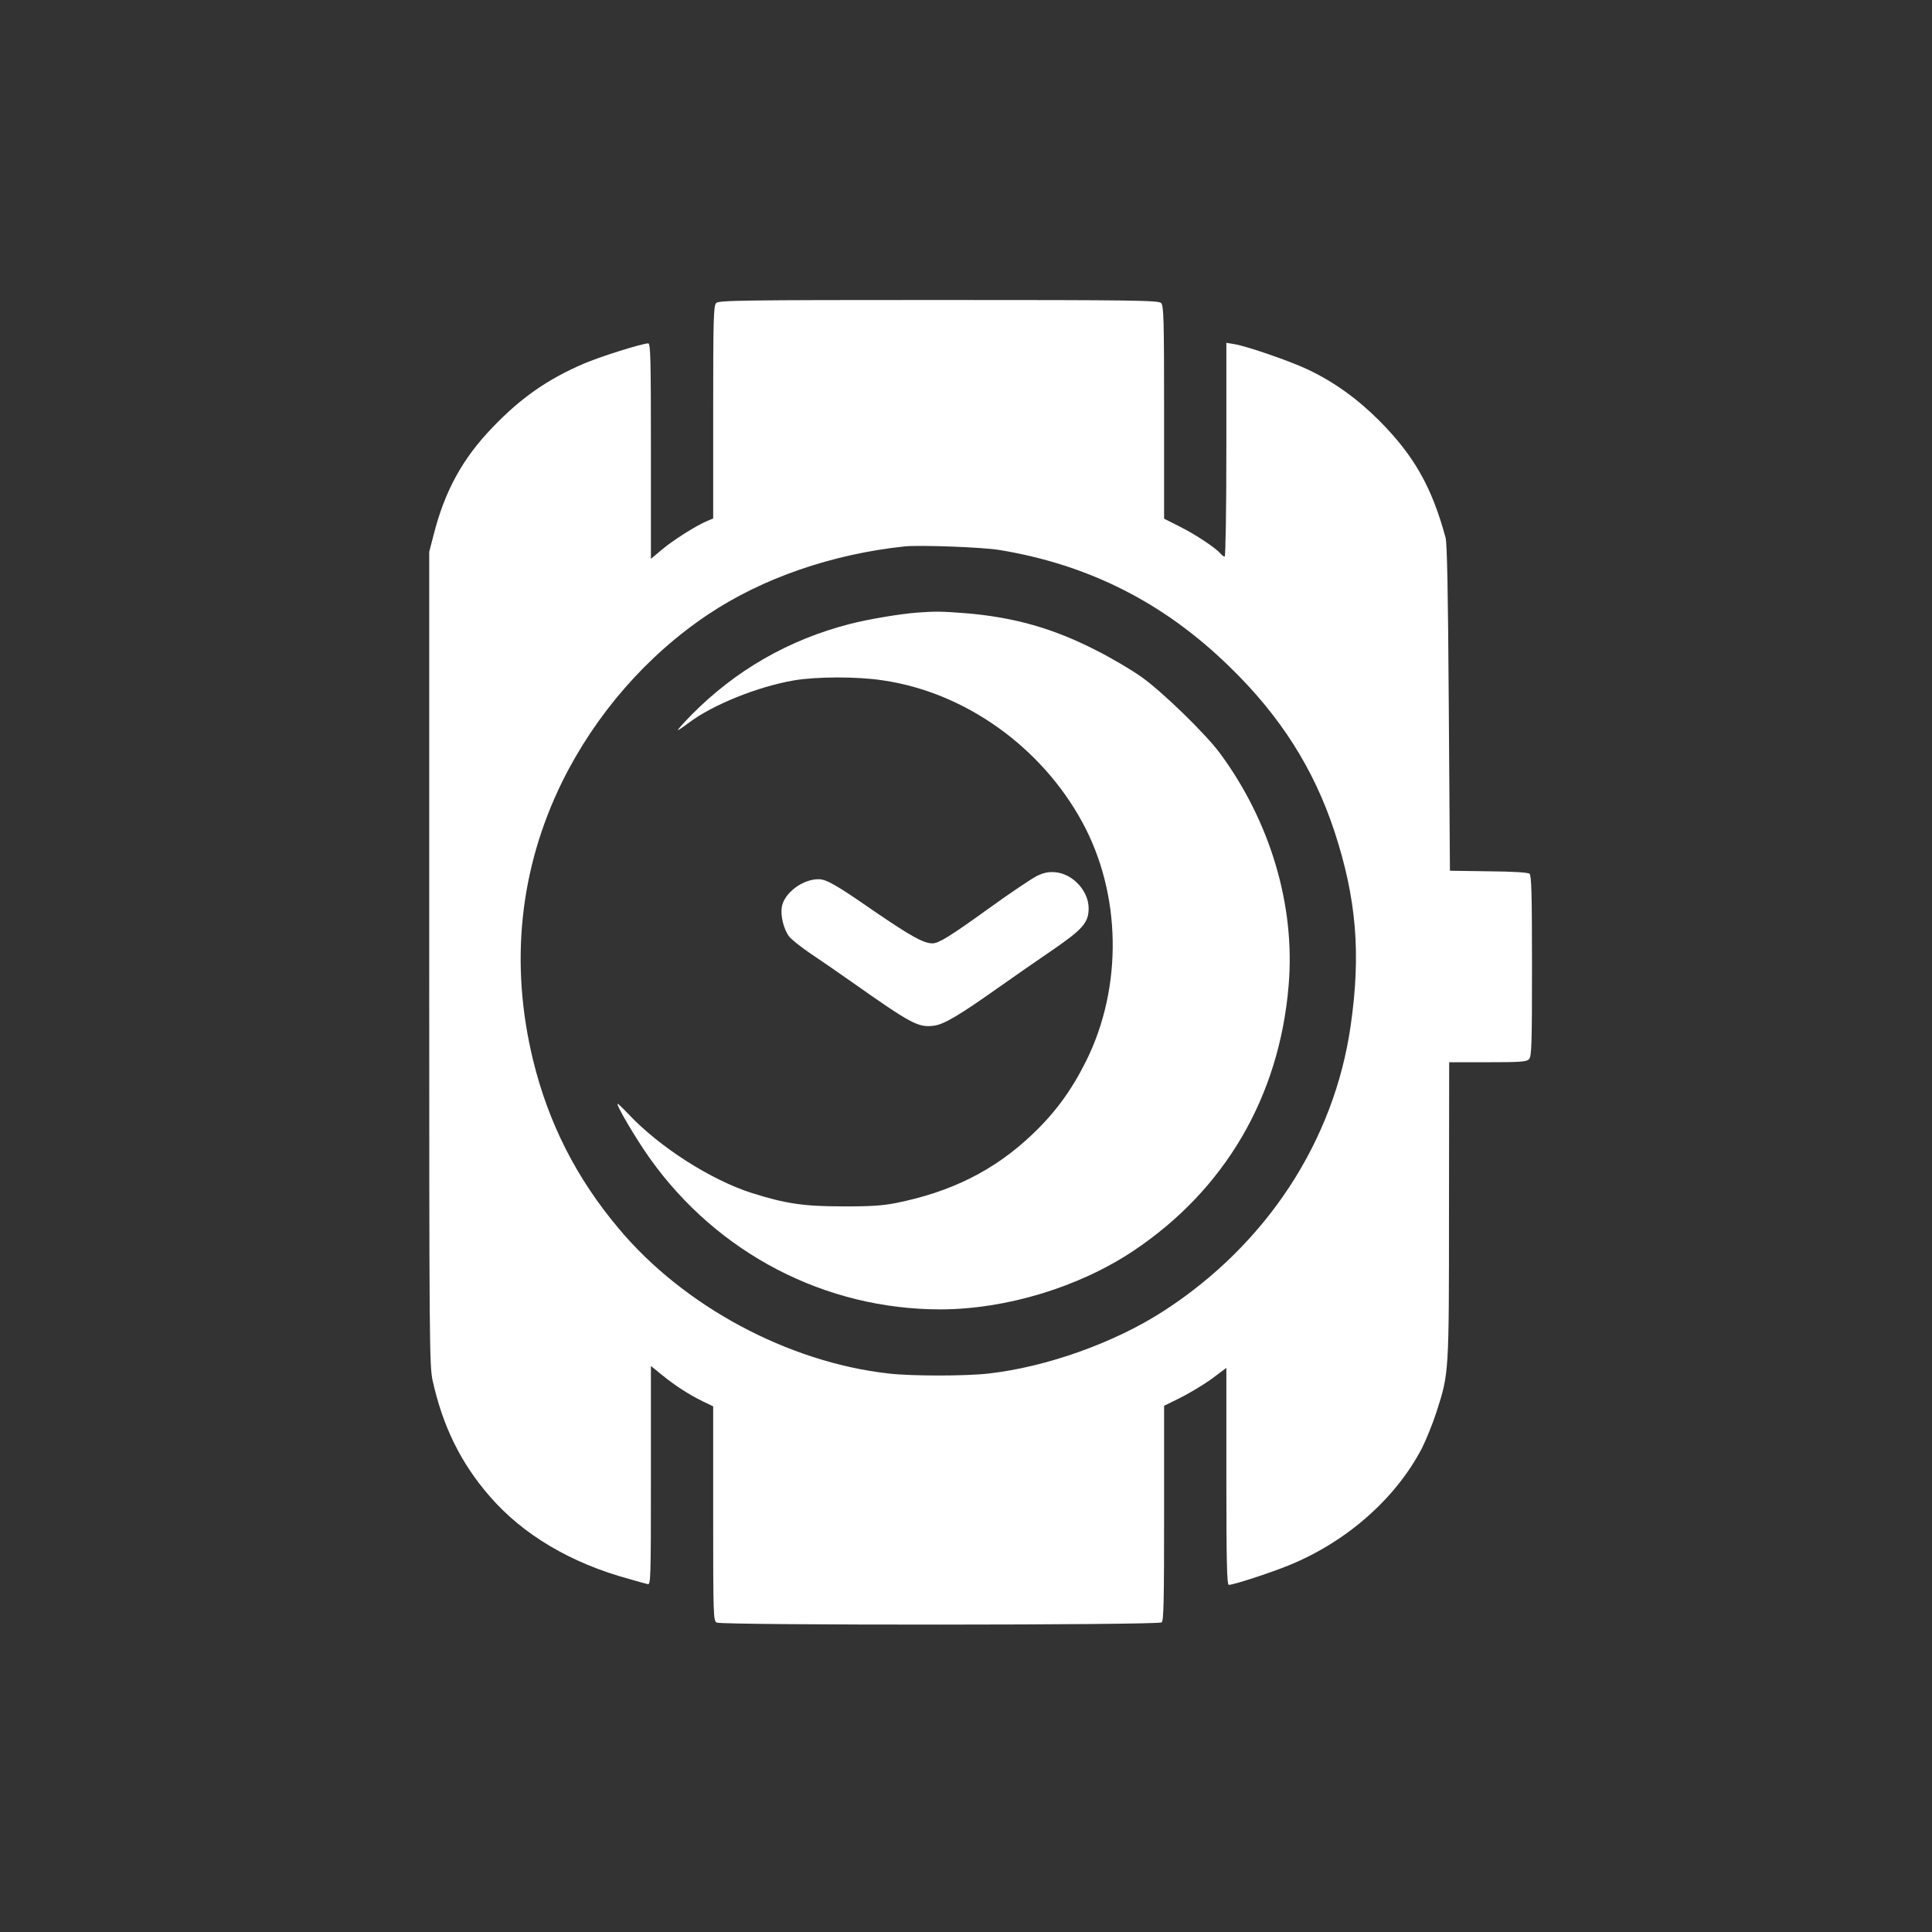 <?xml version="1.0" standalone="no"?>
<!DOCTYPE svg PUBLIC "-//W3C//DTD SVG 20010904//EN"
 "http://www.w3.org/TR/2001/REC-SVG-20010904/DTD/svg10.dtd">
<svg version="1.0" xmlns="http://www.w3.org/2000/svg"
 width="1024pt" height="1024pt" viewBox="0 0 1024 1024"
 preserveAspectRatio="xMidYMid meet">

<rect x="0" y="0" width="1024" height="1024" fill="#333333" stroke="none"/>

<g transform="translate(0,1024) scale(0.1,-0.1)"
fill="#ffffff" stroke="none">
<path d="M3796 8634 c-14 -14 -16 -80 -16 -579 l0 -563 -31 -13 c-57 -23 -186
-105 -243 -154 l-56 -47 0 571 c0 487 -2 571 -14 571 -32 0 -258 -71 -343
-108 -191 -82 -334 -182 -483 -338 -159 -165 -253 -337 -312 -570 l-23 -89 0
-2155 c0 -2040 1 -2159 18 -2237 54 -243 149 -437 302 -613 176 -204 431 -355
740 -439 44 -13 88 -25 98 -27 16 -5 17 27 17 575 l0 581 58 -47 c70 -57 141
-103 216 -140 l56 -27 0 -568 c0 -549 1 -568 19 -578 28 -15 2339 -14 2358 1
11 9 13 117 13 579 l0 569 93 46 c50 26 125 71 165 101 l72 54 0 -575 c0 -453
3 -575 13 -575 26 0 216 62 317 103 308 125 568 355 707 622 22 44 57 130 77
192 66 206 66 199 66 1068 l1 785 204 0 c172 0 206 2 219 16 14 14 16 72 16
493 0 386 -3 481 -13 490 -9 7 -88 12 -218 13 l-204 3 -6 860 c-4 628 -9 872
-17 905 -73 269 -167 435 -352 621 -115 115 -238 204 -377 270 -94 45 -324
124 -390 135 l-43 7 0 -567 c0 -318 -4 -566 -9 -566 -5 0 -14 7 -22 16 -24 29
-133 102 -216 143 l-83 42 0 564 c0 499 -2 565 -16 579 -14 14 -135 16 -1179
16 -1044 0 -1165 -2 -1179 -16z m1501 -1309 c475 -78 875 -281 1221 -620 269
-261 446 -541 555 -872 116 -354 141 -646 86 -1028 -87 -612 -446 -1161 -992
-1514 -260 -168 -619 -296 -927 -331 -121 -14 -407 -14 -530 0 -533 60 -1087
357 -1431 769 -224 266 -373 560 -454 894 -124 511 -71 1013 154 1472 178 360
449 671 775 889 288 192 655 319 1041 360 80 8 413 -4 502 -19z"/>
<path d="M4860 6993 c-91 -7 -258 -35 -355 -60 -324 -83 -607 -246 -840 -482
-44 -45 -76 -81 -72 -81 3 0 30 18 59 40 126 95 365 191 557 224 121 20 332
21 470 0 434 -63 839 -351 1057 -751 208 -381 216 -875 20 -1268 -78 -156
-163 -272 -285 -388 -200 -190 -429 -305 -726 -364 -68 -13 -136 -18 -280 -17
-205 0 -299 14 -478 70 -217 69 -489 242 -655 418 -29 31 -56 56 -58 56 -13 0
96 -185 170 -289 359 -505 931 -802 1543 -801 347 1 732 118 1020 310 485 324
774 817 823 1407 36 421 -96 866 -362 1228 -76 104 -309 330 -418 407 -52 37
-160 101 -240 141 -228 117 -437 176 -694 197 -125 10 -162 10 -256 3z"/>
<path d="M5495 5597 c-27 -14 -141 -90 -253 -171 -208 -150 -267 -186 -300
-186 -47 0 -116 39 -308 170 -206 143 -255 170 -296 170 -84 0 -180 -72 -194
-145 -8 -47 8 -115 37 -157 12 -16 62 -56 112 -90 51 -34 151 -103 222 -153
319 -225 354 -243 438 -231 53 8 136 58 338 201 78 55 207 145 288 200 160
110 191 145 191 221 0 92 -84 183 -177 191 -36 3 -60 -2 -98 -20z"/>
</g>
</svg>
